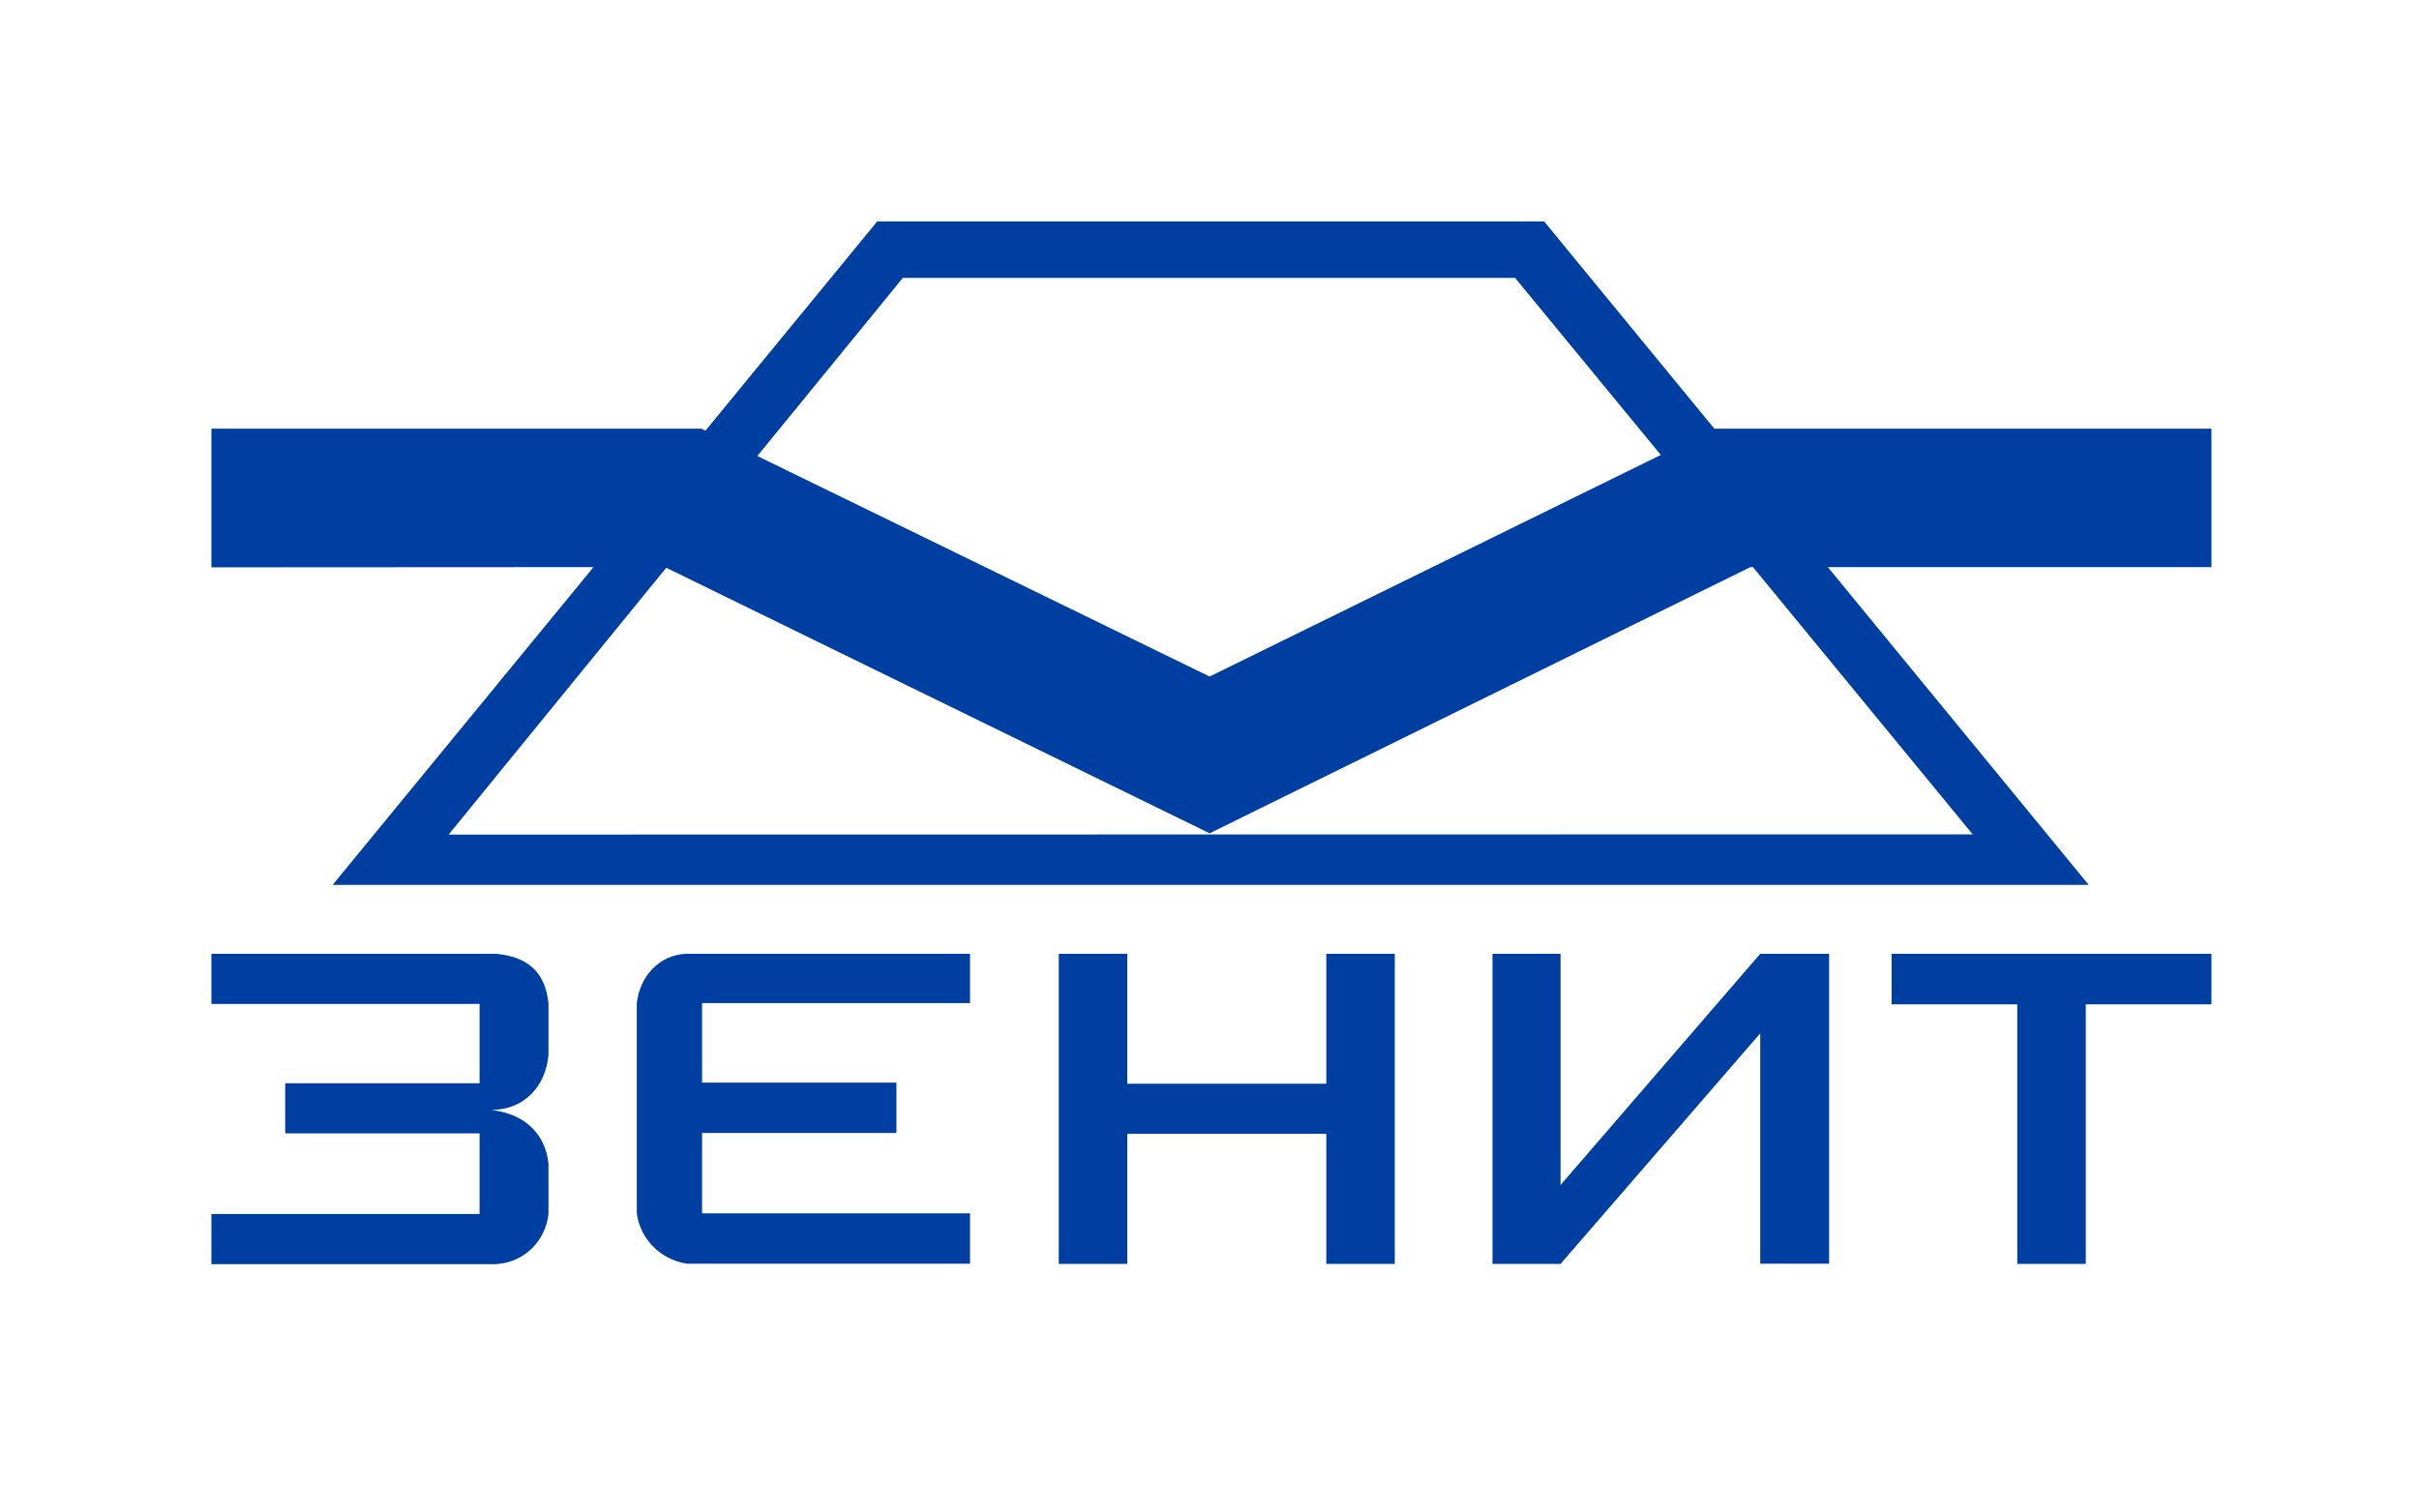 <?xml version="1.0" encoding="utf-8"?>
<!-- Generator: Adobe Illustrator 19.2.1, SVG Export Plug-In . SVG Version: 6.00 Build 0)  -->
<svg version="1.1" id="Слой_1" xmlns="http://www.w3.org/2000/svg" xmlns:xlink="http://www.w3.org/1999/xlink" x="0px" y="0px"
	 viewBox="0 0 1133.9 708.7" style="enable-background:new 0 0 1133.9 708.7;" xml:space="preserve">
<style type="text/css">
	.st0{fill-rule:evenodd;clip-rule:evenodd;fill:#003FA2;}
</style>
<g>
	<path class="st0" d="M99.1,447.2h133.6c14.4,1.4,22.9,8.3,24.4,23.3v24c-1.2,14.5-11.1,25.9-26.9,25.9c15.8,1.8,25.3,11.1,26.9,25
		v23.8c-1.4,12.7-11.3,22.6-24.4,23.5H99.1v-23.5h125.7v-37.8h-91.1v-23.5h91.1v-37.2H99.1V447.2L99.1,447.2z M856.8,265.9h179.8
		V201h-233l-79.8-97.2H411.2l-80.5,98.1l-1.9-0.9H99.1V266l179.1-0.1l-122.3,149h823.2L856.8,265.9L856.8,265.9z M778.5,213.3
		L567,317.2L355,213.8l68.2-83.5h287L778.5,213.3L778.5,213.3z M312.3,266.2L567,390.7l253.5-124.8h1.2l103,125.3l-714.4,0.1
		L312.3,266.2L312.3,266.2z M825.1,484.5l-93.6,108.1h-31.9l0.1-0.1h-0.1V447.2h31.9v108.4l93.6-108.4h32.3v145.3h-32.3V484.5
		L825.1,484.5z M886.6,447.2h150v23.7h-58.9v121.7h-32.1V470.9h-58.9V447.2L886.6,447.2z M496.3,447.2h32.1v60.9h93.3v-60.9h32.1
		v145.4h-32.1v-61h-93.3v61h-32.1V447.2L496.3,447.2z M454.7,447.2c0,7.3,0,15.2,0,23.1c-41.8,0-83.7,0-125.6,0
		c0,12.4,0,24.8,0,37.3c30.4,0,60.7,0,91.1,0c0,7.9,0,15.7,0,23.6c-30.4,0-60.7,0-91.1,0c0,12.6,0,25.1,0,37.7
		c41.9,0,83.8,0,125.6,0c0,7.9,0,15.7,0,23.6c-44.4,0-88.9,0-132.7,0c-13.1-2-22.2-12.5-23.5-23.7c0-32.8,0-65.8,0-98.5
		c1.4-12.7,10.9-22.9,23.5-23.1C366.2,447.2,410.4,447.2,454.7,447.2L454.7,447.2z"/>
</g>
</svg>
